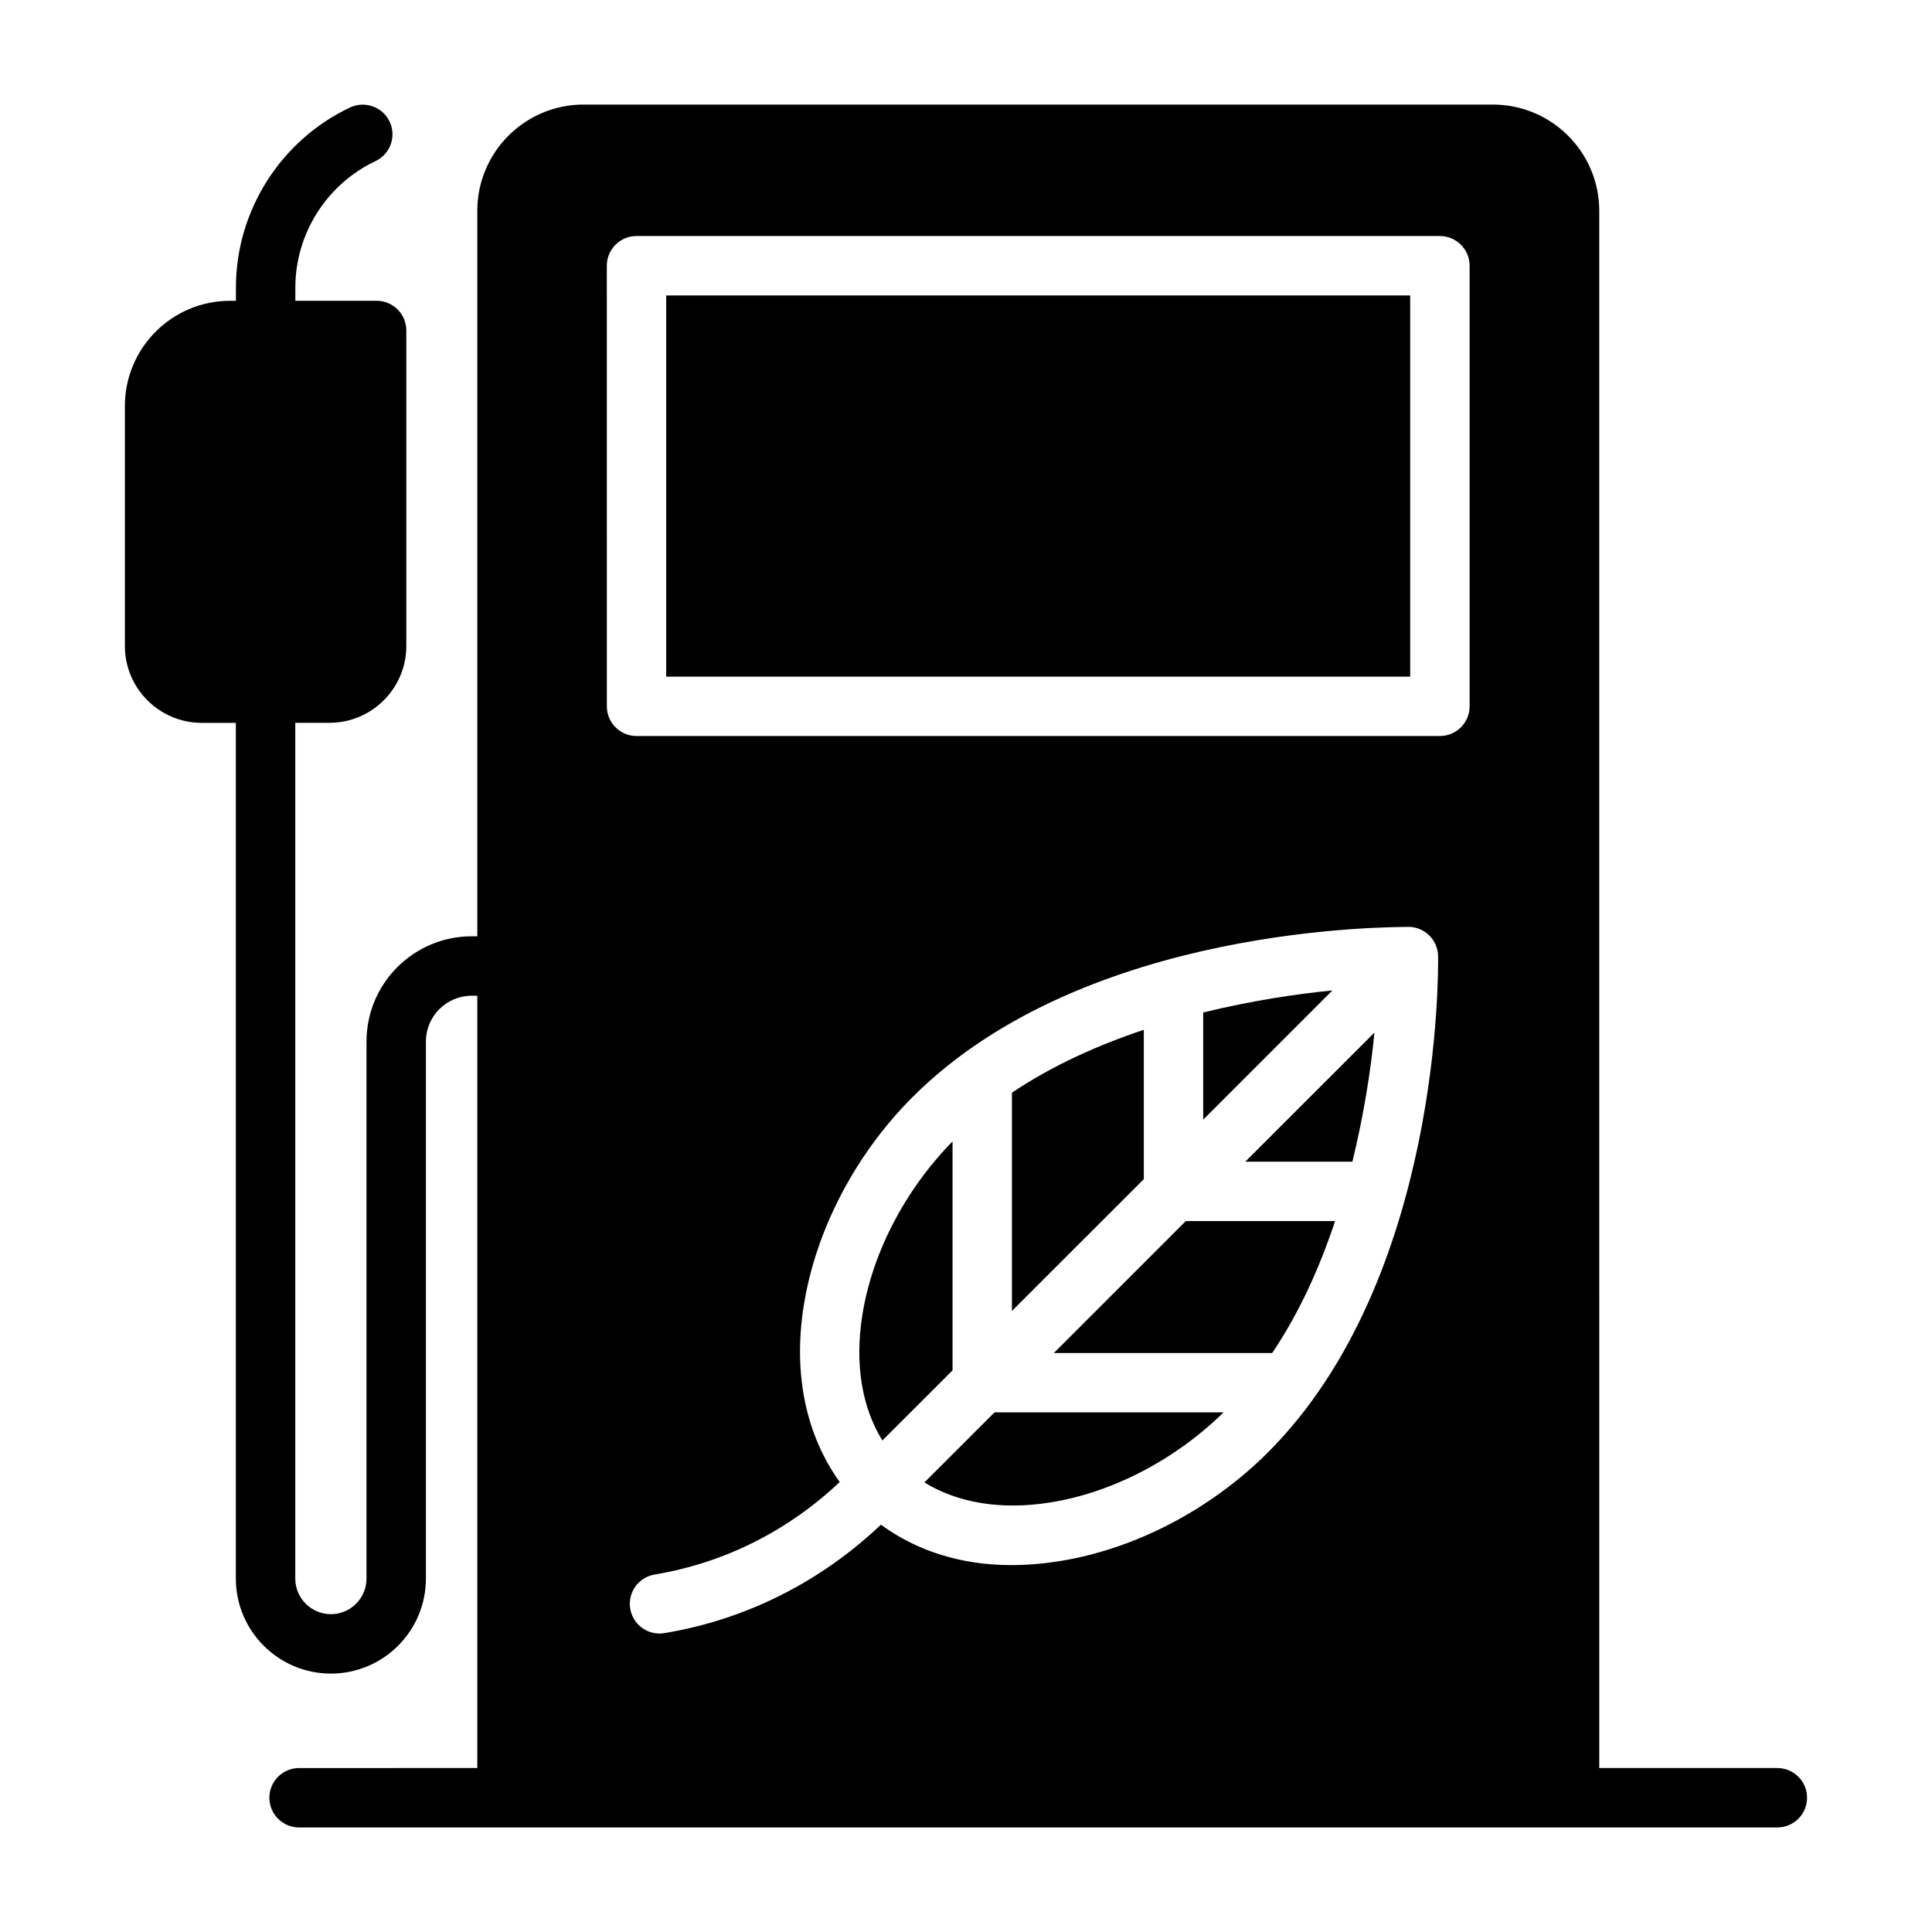 <?xml version="1.0" encoding="UTF-8"?>
<!-- Uploaded to: SVG Repo, www.svgrepo.com, Generator: SVG Repo Mixer Tools -->
<svg fill="#000000" width="800px" height="800px" version="1.1" viewBox="144 144 512 512" xmlns="http://www.w3.org/2000/svg">
 <g>
  <path d="m396.43 507.17v-60.676c-12.547 12.785-21.27 29.473-23.898 45.988-2.078 13.066-0.094 24.496 5.305 33.266z"/>
  <path d="m422.25 542.18c16.516-2.613 33.203-11.336 46.004-23.883h-60.695l-18.578 18.562c8.785 5.414 20.266 7.383 33.27 5.32z"/>
  <path d="m481.14 502.57c7.336-10.895 12.676-22.938 16.672-34.969h-39.566l-34.969 34.969z"/>
  <path d="m447.12 416.91c-12.027 4.016-24.059 9.352-34.953 16.672v57.844l34.953-34.938z"/>
  <path d="m502.4 451.86c3.133-12.863 4.93-24.781 5.84-34.211l-34.227 34.211z"/>
  <path d="m462.86 412.32v28.402l34.242-34.242c-9.43 0.914-21.379 2.691-34.242 5.84z"/>
  <path d="m320.55 222.3h197.16v101.02h-197.16z"/>
  <path d="m615.02 612.54h-47.199l-0.004-412.68c0-15.523-12.641-28.148-28.168-28.148h-241.01c-15.523 0-28.148 12.625-28.148 28.148v192.27h-1.48c-15.383 0-27.883 12.5-27.883 27.883v142.33c0 5.195-4.234 9.43-9.43 9.43-5.211 0-9.445-4.234-9.445-9.43v-226.79h9.055c11.242 0 20.371-9.133 20.371-20.371v-83.602c0-4.344-3.527-7.871-7.871-7.871l-21.539-0.004v-3.523c0-14.25 8.328-27.379 21.223-33.473 3.938-1.859 5.621-6.551 3.762-10.469-1.844-3.953-6.582-5.574-10.469-3.766-18.391 8.676-30.262 27.395-30.262 47.703v3.543h-1.574c-15.367 0-27.852 12.5-27.852 27.867v63.605c0 11.242 9.133 20.371 20.371 20.371h9.035v226.78c0 13.887 11.305 25.176 25.191 25.176 13.887 0 25.176-11.289 25.176-25.176v-142.33c0-6.691 5.449-12.137 12.137-12.137h1.48v204.67l-47.23 0.004c-4.344 0-7.871 3.527-7.871 7.871s3.527 7.871 7.871 7.871h391.76c4.344 0 7.871-3.527 7.871-7.871s-3.512-7.871-7.871-7.871zm-310.21-398.12c0-4.344 3.527-7.871 7.871-7.871h212.91c4.344 0 7.871 3.527 7.871 7.871v116.76c0 4.344-3.527 7.871-7.871 7.871l-212.9 0.004c-4.344 0-7.871-3.527-7.871-7.871zm52.191 275.59c3.164-19.98 13.68-40.133 28.844-55.277 46.066-46.066 128.17-44.965 131.53-45.105 4.25 0.078 7.652 3.496 7.731 7.731 0.062 3.481 0.961 85.488-45.09 131.54-15.16 15.16-35.312 25.664-55.293 28.828-4.359 0.691-8.613 1.039-12.738 1.039-13.32 0-25.066-3.777-34.527-10.707-15.949 15.098-35.629 25.129-57.387 28.734-0.426 0.078-0.883 0.109-1.309 0.109-3.762 0-7.102-2.723-7.746-6.582-0.707-4.281 2.188-8.344 6.473-9.055 18.578-3.086 35.41-11.637 49.043-24.512-8.848-12.332-12.438-28.453-9.527-46.746z"/>
 </g>
</svg>